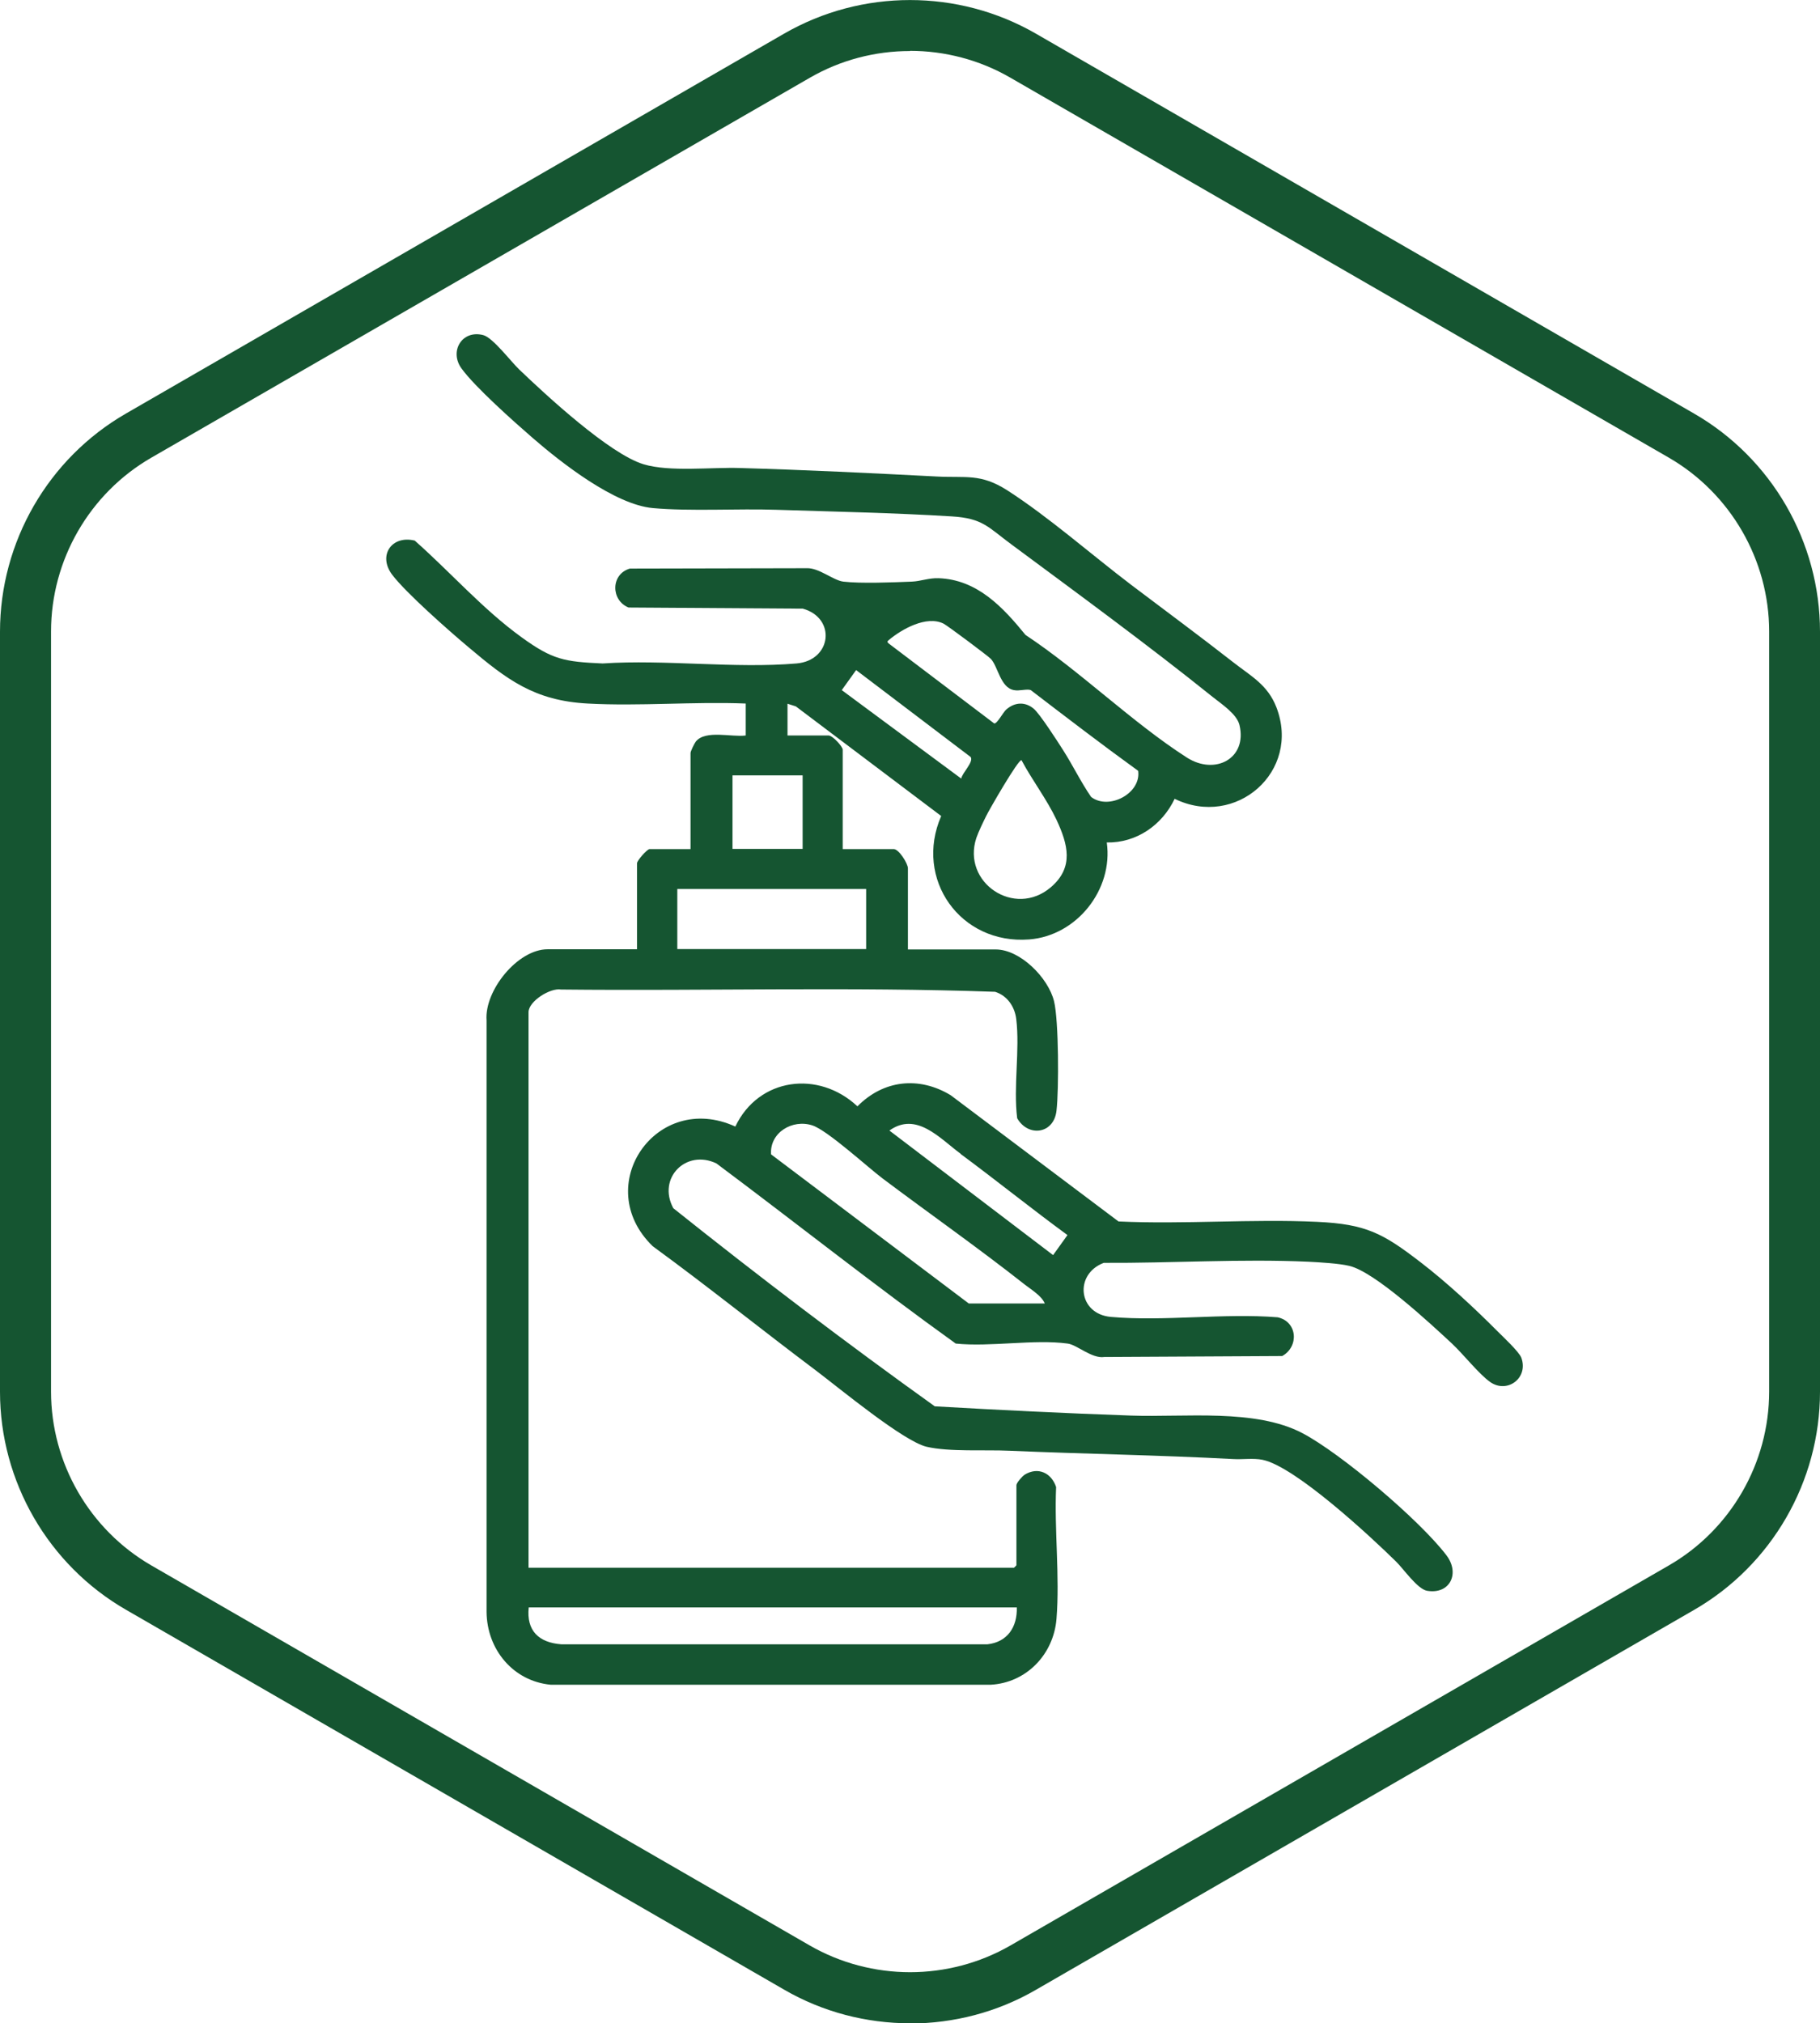 <?xml version="1.0" encoding="UTF-8"?>
<svg id="Capa_1" data-name="Capa 1" xmlns="http://www.w3.org/2000/svg" viewBox="0 0 96.28 107.04">
  <defs>
    <style>
      .cls-1 {
        fill: #155531;
        stroke-width: 0px;
      }
    </style>
  </defs>
  <path class="cls-1" d="m48.14,107.04c-2.3,0-4.61-.59-6.66-1.78L6.66,85.16c-4.11-2.37-6.66-6.79-6.66-11.53v-40.21c0-4.75,2.55-9.17,6.66-11.54L41.48,1.78c4.11-2.37,9.21-2.37,13.32,0l34.82,20.1c4.11,2.37,6.66,6.79,6.66,11.54v40.21c0,4.75-2.55,9.17-6.66,11.54l-34.82,20.1c-2.05,1.19-4.36,1.78-6.66,1.78Zm0-104.34c-1.84,0-3.67.47-5.31,1.42L8.01,24.21c-3.28,1.89-5.31,5.42-5.31,9.2v40.21c0,3.79,2.04,7.31,5.31,9.2l34.82,20.1c3.28,1.89,7.35,1.89,10.63,0l34.82-20.1c3.28-1.89,5.31-5.42,5.31-9.2v-40.21c0-3.78-2.04-7.31-5.31-9.2L53.45,4.11c-1.64-.95-3.48-1.42-5.31-1.42Z"/>
  <g>
    <path class="cls-1" d="m39.45,37.22c-2.75-.11-5.62.15-8.36,0-2.82-.15-4.27-1.26-6.34-3.01-1-.84-3.27-2.84-4-3.8-.78-1.03-.02-2.11,1.19-1.81,1.88,1.66,3.62,3.65,5.66,5.12,1.63,1.18,2.25,1.29,4.28,1.38,3.32-.22,6.99.28,10.26,0,1.86-.16,2.11-2.4.33-2.9l-9.22-.06c-.94-.38-.95-1.76.07-2.06l9.35-.02c.65-.03,1.4.64,1.94.71.93.11,2.65.04,3.63,0,.47-.02.9-.2,1.41-.18,2.05.07,3.41,1.54,4.6,3,2.9,1.92,5.64,4.63,8.54,6.49,1.49.95,3.2.05,2.78-1.72-.14-.59-.96-1.12-1.42-1.49-3.41-2.74-7.14-5.47-10.66-8.08-1.22-.9-1.5-1.37-3.13-1.47-3.08-.19-6.21-.25-9.28-.35-2.09-.07-4.52.09-6.54-.09s-4.85-2.4-6.36-3.71c-.98-.85-3.04-2.68-3.76-3.67-.67-.91.02-2.07,1.15-1.77.51.14,1.45,1.39,1.9,1.82,1.43,1.37,4.77,4.46,6.57,5.01,1.38.42,3.6.15,5.11.2,3.47.1,6.95.27,10.42.45,1.53.08,2.3-.17,3.7.72,2.17,1.39,4.49,3.43,6.57,5.01,1.81,1.37,3.64,2.72,5.43,4.12.91.71,1.79,1.17,2.25,2.35,1.32,3.41-2.15,6.43-5.38,4.85-.66,1.39-2.02,2.34-3.59,2.31.35,2.49-1.59,4.94-4.11,5.13-3.63.28-6.1-3.19-4.65-6.53l-7.69-5.8-.44-.14v1.68h2.17c.22,0,.75.59.75.75v5.26h2.7c.27,0,.75.76.75,1.02v4.29h4.64c1.31,0,2.79,1.51,3.09,2.74.25,1.01.26,4.68.13,5.79-.14,1.24-1.5,1.41-2.08.4-.21-1.67.15-3.61-.05-5.25-.08-.66-.48-1.24-1.12-1.44-7.63-.27-15.31-.04-22.96-.12-.57-.1-1.72.62-1.72,1.2v29.39h25.68s.13-.12.13-.13v-4.24c0-.12.3-.46.43-.55.71-.44,1.42-.1,1.67.65-.1,2.26.2,4.74.02,6.97-.15,1.88-1.59,3.39-3.49,3.49h-23.26c-2-.19-3.38-1.87-3.4-3.85v-31.3c-.12-1.57,1.64-3.76,3.23-3.76h4.73v-4.55c0-.15.54-.75.66-.75h2.17v-5.08c0-.1.2-.5.28-.61.51-.63,1.9-.22,2.64-.32v-1.68Zm12.97-2.36c-.14-.15-2.32-1.78-2.51-1.87-.9-.44-2.2.29-2.89.87-.09.08-.1.09-.01.18l5.58,4.23c.15.05.47-.59.65-.74.44-.38.98-.42,1.44-.04.32.26,1.27,1.74,1.55,2.18.52.81.94,1.69,1.49,2.49.93.72,2.66-.18,2.49-1.38-1.92-1.39-3.8-2.83-5.68-4.27-.2-.08-.6.06-.89,0-.72-.13-.84-1.24-1.22-1.65Zm-1.57,6.33c.05-.3.67-.88.5-1.14l-6.06-4.6-.76,1.06,6.32,4.68Zm3.19-.97c-.15-.1-1.76,2.71-1.87,2.95-.16.32-.41.84-.52,1.16-.78,2.36,2.02,4.25,3.94,2.61,1.24-1.06.9-2.28.3-3.57-.52-1.1-1.28-2.08-1.85-3.15Zm-11.58.8h-3.71v3.89h3.71v-3.89Zm-6.63,6.01v3.18h9.99v-3.18h-9.99Zm17.95,38.01h-25.81c-.13,1.23.53,1.86,1.72,1.95h22.55c1.06-.12,1.58-.92,1.55-1.95Z"/>
    <path class="cls-1" d="m79.2,70.41c.29.29,1.16,1.1,1.28,1.42.39,1.07-.74,1.91-1.64,1.29-.6-.42-1.43-1.48-2.03-2.04-1.12-1.04-4.07-3.79-5.43-4.11-.54-.13-1.58-.19-2.17-.22-3.57-.16-7.25.08-10.82.06-1.58.6-1.36,2.71.38,2.86,2.81.25,5.97-.21,8.82.02,1.05.23,1.14,1.55.24,2.05l-9.41.05c-.66.1-1.45-.65-1.94-.71-1.77-.24-4.09.19-5.92,0-4.29-3.08-8.43-6.37-12.66-9.53-1.61-.77-3.14.78-2.28,2.37,4.51,3.6,9.14,7.12,13.83,10.48,3.46.2,6.93.37,10.39.49,2.84.1,6.57-.38,9.06.93,2.05,1.08,6.2,4.6,7.61,6.45.74.96.2,2.09-1.01,1.89-.51-.08-1.26-1.17-1.64-1.54-1.36-1.34-5.35-5.04-7.07-5.39-.49-.1-1.05-.01-1.55-.04-3.94-.21-7.9-.27-11.84-.44-1.3-.06-3.17.07-4.38-.21-1.23-.29-4.63-3.11-5.85-4.03-2.89-2.17-5.72-4.45-8.64-6.58-3.29-3.19.19-8.24,4.37-6.33,1.23-2.59,4.4-3,6.46-1.07,1.38-1.4,3.26-1.6,4.93-.59l8.88,6.68c3.47.16,7.04-.14,10.5.02,2.59.12,3.48.6,5.47,2.13,1.38,1.06,2.85,2.42,4.08,3.66Zm-27.95-1.45h4.02c-.16-.4-.71-.73-1.07-1.01-2.46-1.94-5.03-3.74-7.53-5.62-.79-.6-2.9-2.53-3.69-2.79-1.06-.35-2.27.38-2.19,1.53l10.46,7.89Zm-.43-7.92c-1.11-.82-2.34-2.25-3.77-1.23l8.66,6.59.76-1.06c-1.91-1.4-3.76-2.89-5.65-4.29Z"/>
  </g>
</svg>